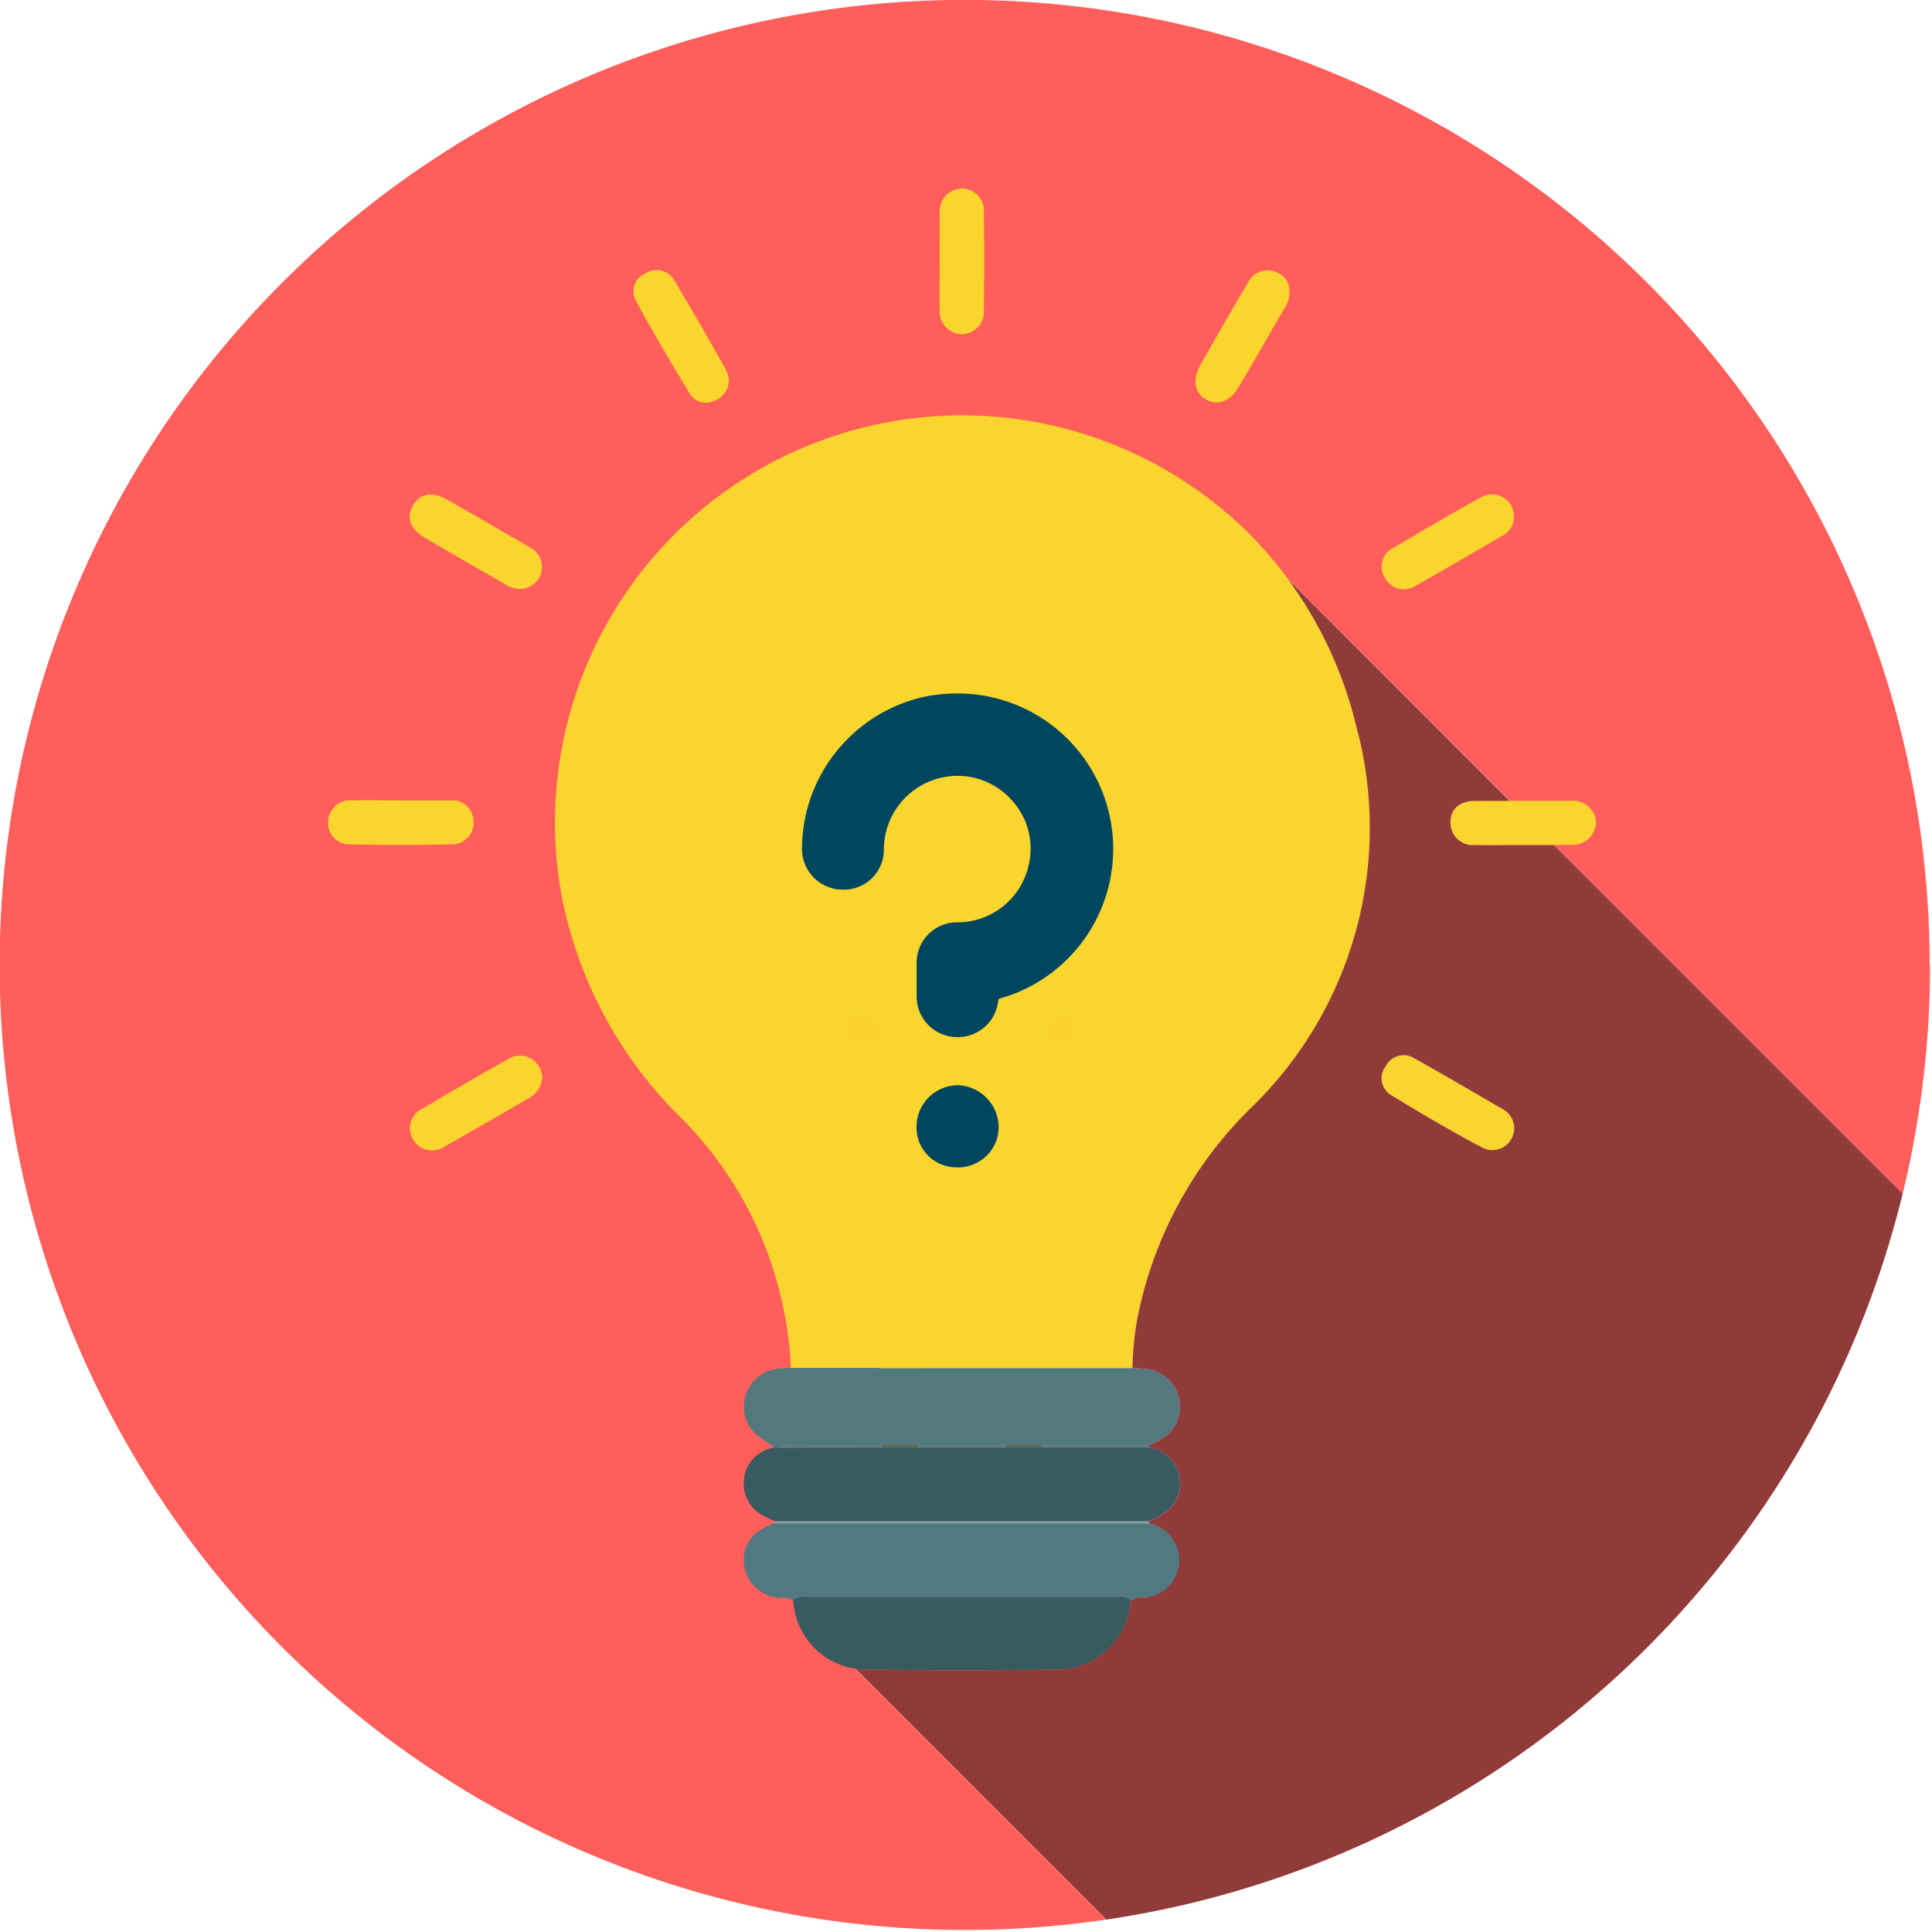 <svg id="Group_1024" data-name="Group 1024" xmlns="http://www.w3.org/2000/svg" xmlns:xlink="http://www.w3.org/1999/xlink" width="67" height="67" viewBox="0 0 67 67">
  <defs>
    <clipPath id="clip-path">
      <rect id="Rectangle_404" data-name="Rectangle 404" width="67" height="67" fill="none"/>
    </clipPath>
  </defs>
  <g id="Group_1024-2" data-name="Group 1024" clip-path="url(#clip-path)">
    <path id="Path_2231" data-name="Path 2231" d="M66.932,33.466a33.482,33.482,0,0,1-.949,7.932L53.89,29.305c-.36,0-.719,0-1.079,0-.549,0-1.1.01-1.648,0a.781.781,0,0,1-.864-.784c0-.475.315-.744.879-.749.39,0,.779,0,1.164,0L44.675,20.09a14.219,14.219,0,0,1,2.348,5.03,13.507,13.507,0,0,1-3.641,13.307,13.989,13.989,0,0,0-3.911,7.168,10.462,10.462,0,0,0-.195,1.853,4.99,4.99,0,0,1,.544.04,1.314,1.314,0,0,1,.335,2.492c-.095.045-.2.085-.295.125a.228.228,0,0,0,.01.1,1.233,1.233,0,0,1,1.054,1.144c.055.614-.3,1.094-1.059,1.4a.161.161,0,0,0,0,.085,1.3,1.3,0,0,1-.245,2.572.675.675,0,0,0-.415.11,2.548,2.548,0,0,1-2.5,2.383q-3.349.045-6.708,0a1.853,1.853,0,0,1-.335-.03l8.7,8.7a33.058,33.058,0,0,1-4.905.36,33.466,33.466,0,1,1,33.461-33.7c0,.075,0,.155,0,.235" fill="#ff5e5b"/>
    <path id="Path_2232" data-name="Path 2232" d="M100.514,75.744a.749.749,0,0,1-1.094.724c-1.069-.564-2.113-1.179-3.142-1.808a.684.684,0,0,1-.215-1.014.7.7,0,0,1,1-.275c1.024.569,2.038,1.164,3.052,1.753a.751.751,0,0,1,.4.619" transform="translate(-48.012 -36.668)" fill="#ff5e5b"/>
    <path id="Path_2233" data-name="Path 2233" d="M62.663,52.877a13.989,13.989,0,0,0-3.911,7.168,10.462,10.462,0,0,0-.195,1.853.324.324,0,0,1-.23.14,10.957,10.957,0,0,1-2.772-.05.553.553,0,0,1-.095-.09.212.212,0,0,1-.025-.035,1.033,1.033,0,0,1-.09-.579c0-2.767-.01-5.534,0-8.3,0-.729.125-.844.859-.914a1.843,1.843,0,0,0,1.768-1.713,1.911,1.911,0,0,0-1.518-2.063,1.744,1.744,0,0,0-.949.05,1.844,1.844,0,0,0-.639.375l0,0a2.16,2.16,0,0,0-.639,1.054c-.29,1.074-.29,1.074-1.4,1.074H52.6c-1.219,0-1.219,0-1.563-1.144A1.916,1.916,0,0,0,48.9,48.3a1.866,1.866,0,0,0-1.6,1.988,1.847,1.847,0,0,0,1.813,1.783c.684.065.819.195.819.894q.007,2.263,0,4.525c0,1.279,0,2.557,0,3.836a.99.99,0,0,1-.09.539.152.152,0,0,1-.025.035.426.426,0,0,1-.08.085,7.547,7.547,0,0,1-1.773.11c-.345-.01-.684-.035-1.029-.055a.324.324,0,0,1-.225-.14,13.106,13.106,0,0,0-3.826-8.7,14.689,14.689,0,0,1-4.141-7.777A14.119,14.119,0,0,1,61.025,31.609a13.6,13.6,0,0,1,2.932,2.932,14.219,14.219,0,0,1,2.348,5.03,13.507,13.507,0,0,1-3.641,13.307" transform="translate(-19.282 -14.451)" fill="#fad52e"/>
    <path id="Path_2234" data-name="Path 2234" d="M66,97.355c-.095.045-.2.085-.295.125a.5.5,0,0,1-.145.09.071.071,0,0,1-.03.01,1.283,1.283,0,0,1-.5.05c-1.014,0-2.028,0-3.037,0q-.629-.007-1.259,0c-1.014,0-2.028,0-3.042,0-.41,0-.824,0-1.239,0-1.014,0-2.028-.015-3.047,0-.175,0-.35,0-.524.01a.274.274,0,0,1-.185-.07c-.13-.095-.255-.19-.385-.28a1.272,1.272,0,0,1-.624-1.444,1.309,1.309,0,0,1,1.264-1.014c.11-.01.22-.015.325-.02h3.057a.5.5,0,0,1,.075-.035,3.616,3.616,0,0,1,1.464-.115h.1c.814-.015,1.638-.02,2.453,0h.1A3.616,3.616,0,0,1,62,94.787a.5.5,0,0,1,.075.035h3.047a4.989,4.989,0,0,1,.544.04A1.314,1.314,0,0,1,66,97.355" transform="translate(-25.85 -47.375)" fill="#53797f"/>
    <path id="Path_2235" data-name="Path 2235" d="M66.761,107.033a1.3,1.3,0,0,1-1.294,1.179.675.675,0,0,0-.415.11,2.664,2.664,0,0,1-.49.045q-5.365-.007-10.724,0a2.664,2.664,0,0,1-.49-.045.474.474,0,0,0-.29-.1c-.04,0-.085,0-.125-.01a1.312,1.312,0,0,1-1.294-1.179,1.2,1.2,0,0,1,.569-1.169,1.7,1.7,0,0,1,.48-.225.5.5,0,0,1,.085-.055.3.3,0,0,1,.07-.03,1.44,1.44,0,0,1,.529-.055H65.028a1.44,1.44,0,0,1,.529.055.3.3,0,0,1,.07.03.5.5,0,0,1,.085.055,1.3,1.3,0,0,1,1.049,1.394" transform="translate(-25.843 -52.803)" fill="#537980"/>
    <path id="Path_2236" data-name="Path 2236" d="M65.706,103a.261.261,0,0,1-.08.03,1.208,1.208,0,0,1-.3.015H53.073a1.208,1.208,0,0,1-.3-.015.261.261,0,0,1-.08-.03,3.241,3.241,0,0,1-.295-.14,1.266,1.266,0,0,1-.764-1.264,1.242,1.242,0,0,1,1.059-1.144.971.971,0,0,1,.12.01c.21-.025.425-.045.634-.05.789-.04,1.573.02,2.363-.005.2,0,.4,0,.6,0h5.559c1.194.025,2.388-.05,3.581.035a1.41,1.41,0,0,1,.145.01h.01a1.233,1.233,0,0,1,1.054,1.144c.055.614-.3,1.094-1.059,1.4" transform="translate(-25.841 -50.252)" fill="#385b60"/>
    <path id="Path_2237" data-name="Path 2237" d="M66.773,111.009a2.548,2.548,0,0,1-2.5,2.383q-3.349.045-6.708,0a1.853,1.853,0,0,1-.335-.03,2.538,2.538,0,0,1-2.133-2.133,1.553,1.553,0,0,1-.03-.22c.15-.195.365-.13.559-.13q5.29-.007,10.584,0c.195,0,.41-.065.559.13" transform="translate(-27.563 -55.491)" fill="#385b60"/>
    <path id="Path_2238" data-name="Path 2238" d="M33.041,74.084a.888.888,0,0,1-.473.7c-.965.557-1.925,1.122-2.9,1.665a.766.766,0,0,1-1.1-.229.757.757,0,0,1,.36-1.1c.958-.568,1.92-1.131,2.894-1.671a.773.773,0,0,1,1.221.64" transform="translate(-14.238 -36.696)" fill="#fad52e"/>
    <path id="Path_2239" data-name="Path 2239" d="M65.242,15.562c0-.548-.01-1.1,0-1.645a.781.781,0,0,1,.761-.83.773.773,0,0,1,.77.821q.019,1.7,0,3.4a.778.778,0,0,1-.762.832.794.794,0,0,1-.771-.878c-.01-.566,0-1.133,0-1.7" transform="translate(-32.652 -6.55)" fill="#fad52e"/>
    <path id="Path_2240" data-name="Path 2240" d="M25.3,55.574c.566,0,1.133,0,1.7,0a.725.725,0,0,1,.814.7.742.742,0,0,1-.762.822q-1.753.037-3.508,0a.742.742,0,0,1-.771-.768.766.766,0,0,1,.828-.758c.566-.011,1.133,0,1.7,0" transform="translate(-11.396 -27.814)" fill="#fad52e"/>
    <path id="Path_2241" data-name="Path 2241" d="M105.75,56.344a.811.811,0,0,1-.894.764c-.19,0-.375.01-.564.01-.36,0-.719,0-1.079,0-.549,0-1.1.01-1.648,0a.781.781,0,0,1-.864-.784c0-.475.315-.744.879-.749.39,0,.779,0,1.164,0,.709,0,1.419,0,2.128,0a.792.792,0,0,1,.879.769" transform="translate(-50.401 -27.813)" fill="#fad52e"/>
    <path id="Path_2242" data-name="Path 2242" d="M100.514,75.744a.749.749,0,0,1-1.094.724c-1.069-.564-2.113-1.179-3.142-1.808a.684.684,0,0,1-.215-1.014.7.7,0,0,1,1-.275c1.024.569,2.038,1.164,3.052,1.753a.751.751,0,0,1,.4.619" transform="translate(-48.012 -36.668)" fill="#fad52e"/>
    <path id="Path_2243" data-name="Path 2243" d="M32.19,37.61a.954.954,0,0,1-.453-.166c-.917-.532-1.838-1.056-2.751-1.593-.528-.31-.671-.7-.433-1.124s.676-.5,1.186-.21q1.429.813,2.848,1.645a.761.761,0,0,1-.4,1.448" transform="translate(-14.235 -17.191)" fill="#fad52e"/>
    <path id="Path_2244" data-name="Path 2244" d="M100.51,35.174a.72.72,0,0,1-.373.573c-1.011.588-2.017,1.184-3.038,1.753a.749.749,0,0,1-1.08-.306.724.724,0,0,1,.339-1.024c.99-.587,1.982-1.172,2.991-1.726a.765.765,0,0,1,1.162.73" transform="translate(-48.01 -17.185)" fill="#fad52e"/>
    <path id="Path_2245" data-name="Path 2245" d="M47.293,22.539a.771.771,0,0,1-.516.756.661.661,0,0,1-.831-.238c-.642-1.06-1.278-2.126-1.864-3.218a.678.678,0,0,1,.336-.976.706.706,0,0,1,1,.278c.6,1,1.175,2.016,1.753,3.03a1.782,1.782,0,0,1,.123.368" transform="translate(-22.017 -9.391)" fill="#fad52e"/>
    <path id="Path_2246" data-name="Path 2246" d="M86.26,19.526a.957.957,0,0,1-.168.555c-.53.915-1.055,1.834-1.594,2.744-.3.505-.733.655-1.131.421s-.478-.687-.189-1.2c.539-.952,1.09-1.9,1.641-2.843a.745.745,0,0,1,.928-.386.682.682,0,0,1,.513.708" transform="translate(-41.545 -9.397)" fill="#fad52e"/>
    <path id="Path_2247" data-name="Path 2247" d="M66.772,105.695H53.75a.123.123,0,0,0,0-.085H66.767a.161.161,0,0,0,0,.085" transform="translate(-26.902 -52.858)" fill="#859ea3"/>
    <path id="Path_2248" data-name="Path 2248" d="M76.011,100.41h-.185q-1.791,0-3.571,0a.1.1,0,0,1-.045-.05.03.03,0,0,1,0-.02c.01-.025.02-.035.035-.035H76a.228.228,0,0,0,.01.1" transform="translate(-36.142 -50.206)" fill="#607c80"/>
    <path id="Path_2249" data-name="Path 2249" d="M64.121,81.141h-1.54a1.172,1.172,0,0,1-.182-.89c0-2.583,0-5.167,0-7.75,0-.837-.015-.855-.869-.848-1.583.013-1.412-.194-1.417,1.4-.008,2.4,0,4.8,0,7.2a1.174,1.174,0,0,1-.182.89h-1.54c0-3.006-.009-6.013.014-9.02,0-.516-.161-.694-.663-.647a2.038,2.038,0,0,1-2-2.2,2.09,2.09,0,0,1,4.175.165c.042.417.158.532.553.51a13.684,13.684,0,0,1,1.594,0c.411.025.512-.117.539-.523a2.083,2.083,0,0,1,1.732-2.05,2.168,2.168,0,0,1,2.291,1.2,2.14,2.14,0,0,1-.763,2.574,1.75,1.75,0,0,1-1.139.327c-.451-.058-.608.124-.6.587.017,3.025.01,6.05.011,9.075" transform="translate(-27.892 -33.695)" fill="#fad52e"/>
    <path id="Path_2250" data-name="Path 2250" d="M89.033,50.822c.008.693-.274,1.095-.676,1.13a.91.91,0,0,1-.855-.844,10.285,10.285,0,0,0-.385-1.753c-.184-.611.014-1.052.518-1.189.4-.109.755.15.935.7a8.914,8.914,0,0,1,.462,1.958" transform="translate(-43.57 -24.095)" fill="#fad52e"/>
    <path id="Path_2251" data-name="Path 2251" d="M64.115,85.292c0-3.022.014-6.045-.008-9.068,0-.5.15-.64.624-.6a8.734,8.734,0,0,0,1.428,0c.475-.038.628.1.624.6-.023,3.022-.009,6.045-.008,9.068H64.115" transform="translate(-32.086 -37.846)" fill="#fad52e"/>
    <path id="Path_2252" data-name="Path 2252" d="M57.636,100.4,54,100.407c.16-.184.375-.108.567-.109,1.023-.006,2.046,0,3.069,0,.035.024.046.048.033.072s-.025.034-.037.034" transform="translate(-27.029 -50.192)" fill="#607c80"/>
    <path id="Path_2253" data-name="Path 2253" d="M66.738,100.411H63.665c-.038-.022-.051-.045-.04-.069s.024-.037.036-.037h3.081c.037.025.048.049.035.072s-.025.034-.038.034" transform="translate(-31.843 -50.203)" fill="#607b80"/>
    <path id="Path_2254" data-name="Path 2254" d="M62.487,100.306c0,.035,0,.071,0,.106H61.276c0-.035,0-.071,0-.106h1.208" transform="translate(-30.669 -50.204)" fill="#606851"/>
    <path id="Path_2255" data-name="Path 2255" d="M69.862,100.411c0-.035,0-.071,0-.106h1.208c0,.035,0,.071,0,.106H69.862" transform="translate(-34.966 -50.203)" fill="#5f6851"/>
    <path id="Path_2256" data-name="Path 2256" d="M59.522,71.483c-.411.02-.665-.106-.679-.544a.462.462,0,0,1,.5-.53c.412.011.581.311.607.709.024.354-.182.391-.425.365" transform="translate(-29.451 -35.24)" fill="#fad32c"/>
    <path id="Path_2257" data-name="Path 2257" d="M72.953,71.489c-.219.012-.454.021-.436-.344.018-.391.173-.707.577-.724a.511.511,0,0,1,.518.575c-.006.4-.279.509-.659.493" transform="translate(-36.295 -35.246)" fill="#fad32d"/>
    <path id="Path_2258" data-name="Path 2258" d="M61.062,60.056c-.034,0-.068,0-.1,0a1.407,1.407,0,0,1-1.312-1.415c0-.131,0-.262,0-.392v-.354c0-.131,0-.262,0-.392a1.4,1.4,0,0,1,1.417-1.423,2.525,2.525,0,0,0,2.469-1.991,2.464,2.464,0,0,0-.441-2.07A2.541,2.541,0,0,0,61.157,51h-.1a2.561,2.561,0,0,0-2.544,2.527A1.385,1.385,0,0,1,57.1,54.946a1.414,1.414,0,0,1-1.426-1.426,5.418,5.418,0,0,1,4.31-5.277,5.655,5.655,0,0,1,1.073-.1A5.39,5.39,0,0,1,62.611,58.7a.368.368,0,0,0-.117.047.294.294,0,0,0-.02.091,1.406,1.406,0,0,1-1.411,1.222" transform="translate(-27.862 -24.094)" fill="#00465f"/>
    <path id="Path_2259" data-name="Path 2259" d="M60.236,58.363c0-.188,0-.376,0-.564a1.1,1.1,0,0,1,1.131-1.134,2.831,2.831,0,0,0,.1-5.66,2.848,2.848,0,0,0-2.945,2.811,1.1,1.1,0,0,1-1.128,1.131,1.119,1.119,0,0,1-1.131-1.137,5.1,5.1,0,1,1,6.562,4.9c-.219.066-.315.136-.344.385a1.124,1.124,0,0,1-1.2.961,1.11,1.11,0,0,1-1.039-1.127c0-.188,0-.376,0-.564" transform="translate(-28.157 -24.389)" fill="#00465f"/>
    <path id="Path_2260" data-name="Path 2260" d="M65.046,78.192a1.378,1.378,0,0,1-1.412-1.428,1.442,1.442,0,0,1,1.418-1.419h.028a1.468,1.468,0,0,1,1.4,1.429,1.382,1.382,0,0,1-.4,1,1.434,1.434,0,0,1-1.031.423Z" transform="translate(-31.849 -37.711)" fill="#00465f"/>
    <path id="Path_2261" data-name="Path 2261" d="M65.342,78.193a1.086,1.086,0,0,1-1.119-1.133,1.144,1.144,0,0,1,1.146-1.125,1.166,1.166,0,0,1,1.112,1.138,1.109,1.109,0,0,1-1.139,1.121" transform="translate(-32.144 -38.006)" fill="#00465f"/>
    <path id="Path_2262" data-name="Path 2262" d="M83.62,49.436c-.36,0-.719,0-1.079,0-.549,0-1.1.01-1.648,0a.781.781,0,0,1-.864-.784c0-.475.315-.744.879-.749.39,0,.779,0,1.164,0L74.4,40.22a14.219,14.219,0,0,1,2.348,5.03,13.507,13.507,0,0,1-3.641,13.307A13.989,13.989,0,0,0,69.2,65.724a10.461,10.461,0,0,0-.195,1.853,4.989,4.989,0,0,1,.544.04,1.314,1.314,0,0,1,.335,2.492c-.095.045-.2.085-.295.125a.228.228,0,0,0,.01.1,1.233,1.233,0,0,1,1.054,1.144c.055.614-.3,1.094-1.059,1.4a.161.161,0,0,0,0,.085,1.3,1.3,0,0,1-.245,2.572.675.675,0,0,0-.415.11,2.548,2.548,0,0,1-2.5,2.383q-3.349.045-6.708,0A1.853,1.853,0,0,1,59.4,78l8.7,8.7A33.494,33.494,0,0,0,95.713,61.528ZM81.138,59.93c-1.069-.564-2.113-1.179-3.142-1.808a.684.684,0,0,1-.215-1.014.7.7,0,0,1,1-.275C79.8,57.4,80.818,58,81.832,58.586a.756.756,0,0,1-.694,1.344" transform="translate(-29.73 -20.13)" fill="#913a3a"/>
  </g>
</svg>
